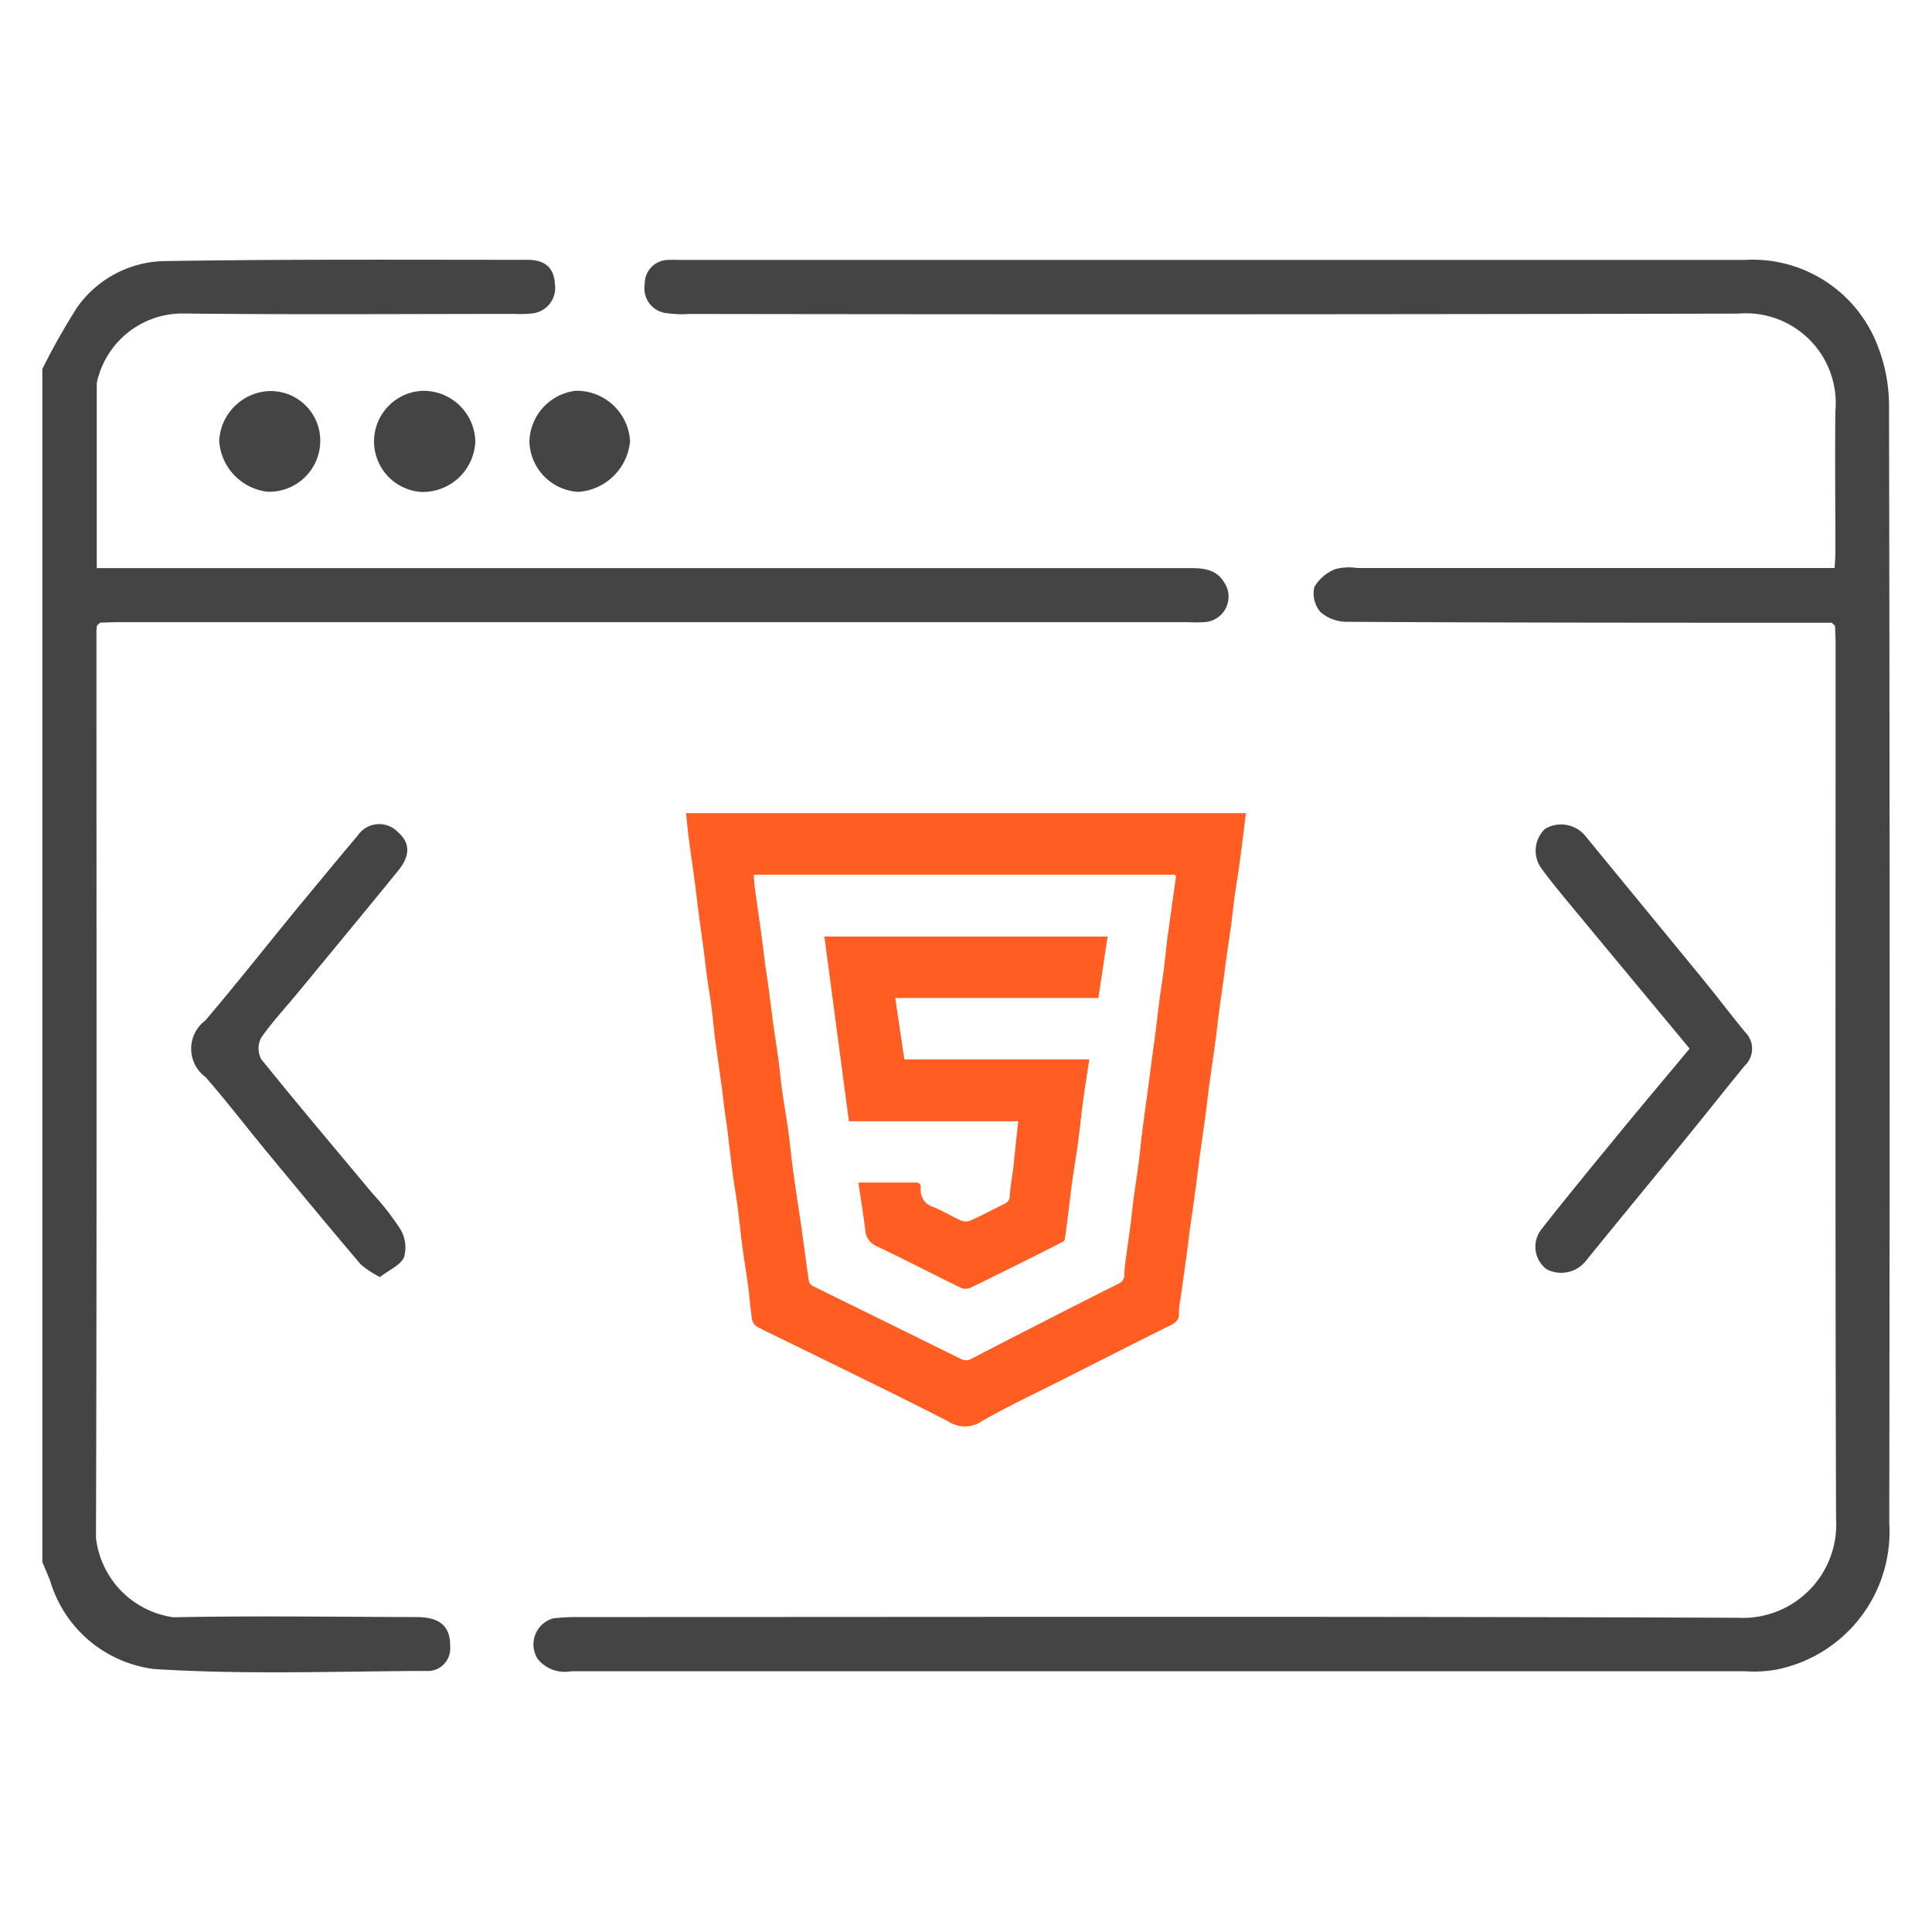 <svg xmlns="http://www.w3.org/2000/svg" xmlns:xlink="http://www.w3.org/1999/xlink" width="50" height="50" viewBox="0 0 50 50">
  <defs>
    <clipPath id="clip-path">
      <rect id="Rectangle_189" data-name="Rectangle 189" width="47.808" height="36.555" fill="#444"/>
    </clipPath>
    <clipPath id="clip-path-2">
      <rect id="Rectangle_268" data-name="Rectangle 268" width="14.49" height="15.859" fill="#ff5d22"/>
    </clipPath>
  </defs>
  <g id="Group_405" data-name="Group 405" transform="translate(-34 -130)">
    <g id="Group_308" data-name="Group 308" transform="translate(8.096 6.369)">
      <g id="Group_306" data-name="Group 306" transform="translate(27 130.354)">
        <g id="Group_305" data-name="Group 305" clip-path="url(#clip-path)">
          <path id="Path_755" data-name="Path 755" d="M0,2.826A17.132,17.132,0,0,1,.9,1.231,2.832,2.832,0,0,1,3.226.032C6.338-.018,9.45,0,12.563,0c.4,0,.676.171.7.616a.664.664,0,0,1-.613.774,2.813,2.813,0,0,1-.419.01c-2.863,0-5.727.022-8.59-.011A2.265,2.265,0,0,0,1.457,3a.872.872,0,0,0-.049.217c0,1.572,0,3.144,0,4.761h.521q13.865,0,27.73,0c.356,0,.708.014.919.359a.66.66,0,0,1-.51,1.04,3.412,3.412,0,0,1-.42,0H2.008c-.171,0-.342.008-.513.013l-.08.075A1.317,1.317,0,0,0,1.4,9.61c0,7.821.012,15.642-.012,23.463a2.346,2.346,0,0,0,2,2.058c2.1-.041,4.2-.011,6.3-.005.61,0,.875.249.865.757a.581.581,0,0,1-.627.637c-2.347.008-4.7.1-7.039-.05A3.223,3.223,0,0,1,.2,34.181c-.064-.16-.133-.319-.2-.478V2.826" transform="translate(0 0.001)" fill="#444"/>
          <path id="Path_756" data-name="Path 756" d="M135.518,9.4c-4.185,0-8.37,0-12.555-.024a1.032,1.032,0,0,1-.677-.252.745.745,0,0,1-.159-.649,1.1,1.1,0,0,1,.554-.466,1.378,1.378,0,0,1,.553-.025h12.357c.008-.145.021-.279.021-.413,0-1.216-.015-2.433,0-3.648A2.326,2.326,0,0,0,133.1,1.4q-13.583.03-27.165.009a2.657,2.657,0,0,1-.558-.019.645.645,0,0,1-.58-.748.615.615,0,0,1,.641-.631c.109-.007.218,0,.327,0q13.746,0,27.492,0a3.463,3.463,0,0,1,3.432,2.18A4.283,4.283,0,0,1,137,3.837q.028,14.43.006,28.86a3.638,3.638,0,0,1-2.942,3.8,3.3,3.3,0,0,1-.789.039l-30.386,0a.9.9,0,0,1-.86-.316.7.7,0,0,1,.4-1.053,5.648,5.648,0,0,1,.651-.034c10,0,20.009-.021,30.013.019a2.417,2.417,0,0,0,2.536-2.568c-.024-7.546-.011-15.093-.012-22.639,0-.156-.01-.311-.015-.466l-.08-.075" transform="translate(-89.208 -0.007)" fill="#444"/>
          <path id="Path_757" data-name="Path 757" d="M313.815,122.959c-1.085-1.307-2.133-2.567-3.178-3.83-.233-.282-.466-.566-.679-.863a.782.782,0,0,1,.115-.993.814.814,0,0,1,1.036.173c1.018,1.245,2.042,2.485,3.06,3.73.368.45.718.915,1.088,1.363a.6.6,0,0,1-.011.858c-.524.639-1.036,1.288-1.558,1.928-.851,1.044-1.71,2.082-2.558,3.129a.815.815,0,0,1-1.025.21.733.733,0,0,1-.136-1.015c.652-.83,1.323-1.646,1.993-2.462.6-.733,1.214-1.459,1.854-2.228" transform="translate(-271.184 -102.545)" fill="#444"/>
          <path id="Path_758" data-name="Path 758" d="M35.779,128.847a2.454,2.454,0,0,1-.508-.333c-.823-.97-1.634-1.95-2.444-2.931-.526-.637-1.027-1.294-1.57-1.915a.91.91,0,0,1-.008-1.463c.832-.979,1.627-1.989,2.442-2.982.5-.6.994-1.206,1.5-1.8a.669.669,0,0,1,1.039-.1c.319.273.335.607.014,1-.869,1.069-1.748,2.129-2.624,3.192-.312.378-.651.737-.926,1.14a.593.593,0,0,0,.005.552c.943,1.169,1.914,2.314,2.875,3.469a6.879,6.879,0,0,1,.729.936.921.921,0,0,1,.09.718c-.092.208-.384.328-.62.511" transform="translate(-27.033 -102.516)" fill="#444"/>
          <path id="Path_759" data-name="Path 759" d="M70.134,29.8a1.311,1.311,0,0,1-.042-2.618,1.341,1.341,0,0,1,1.4,1.316,1.361,1.361,0,0,1-1.357,1.3" transform="translate(-60.287 -23.789)" fill="#444"/>
          <path id="Path_760" data-name="Path 760" d="M39.3,28.57a1.32,1.32,0,0,1-1.364,1.291,1.415,1.415,0,0,1-1.251-1.319,1.358,1.358,0,0,1,1.239-1.283A1.283,1.283,0,0,1,39.3,28.57" transform="translate(-32.108 -23.858)" fill="#444"/>
          <path id="Path_761" data-name="Path 761" d="M101.069,28.493a1.358,1.358,0,0,1,1.2-1.316,1.384,1.384,0,0,1,1.405,1.3,1.444,1.444,0,0,1-1.345,1.317,1.344,1.344,0,0,1-1.26-1.3" transform="translate(-88.464 -23.787)" fill="#444"/>
          <path id="Path_762" data-name="Path 762" d="M11.354,75.417l.08-.075-.08.075" transform="translate(-9.938 -65.946)" fill="#444"/>
          <path id="Path_763" data-name="Path 763" d="M371.324,75.343l.08.075-.08-.075" transform="translate(-325.015 -65.947)" fill="#444"/>
          <path id="Path_764" data-name="Path 764" d="M109.476,174.42l.074-.08-.074.08" transform="translate(-95.823 -152.597)" fill="#444"/>
          <path id="Path_765" data-name="Path 765" d="M109.543,136.809l-.076.084.076-.084" transform="translate(-95.815 -119.747)" fill="#444"/>
        </g>
      </g>
      <g id="Group_406" data-name="Group 406" transform="translate(43.659 144.676)">
        <g id="Group_401" data-name="Group 401" clip-path="url(#clip-path-2)">
          <path id="Path_1012" data-name="Path 1012" d="M0,0h14.49c-.046.369-.088.735-.137,1.1-.047.345-.1.689-.152,1.034-.037.271-.062.544-.1.815s-.078.53-.115.795c-.025.18-.047.361-.072.542-.04.29-.083.58-.121.871-.035.266-.061.534-.1.8-.048.355-.1.71-.15,1.065-.036.266-.063.534-.1.8-.048.356-.1.71-.149,1.066-.035.261-.064.523-.1.784-.05.365-.1.73-.154,1.1-.035.256-.061.513-.1.769-.049.366-.1.73-.154,1.1a1.4,1.4,0,0,0-.029.287c.013.173-.07.253-.218.326-.923.457-1.84.925-2.759,1.39-.715.362-1.444.7-2.138,1.1a.775.775,0,0,1-.852,0c-1.2-.619-2.423-1.208-3.637-1.806-.433-.214-.871-.419-1.3-.638a.3.3,0,0,1-.142-.187c-.045-.281-.063-.565-.1-.847-.047-.351-.107-.7-.153-1.05s-.081-.705-.127-1.057c-.035-.265-.082-.529-.118-.795s-.064-.533-.1-.8C1.085,8.265,1.04,7.98,1,7.695c-.035-.262-.061-.524-.1-.786-.048-.36-.1-.72-.151-1.081C.718,5.552.693,5.274.656,5S.572,4.448.535,4.172s-.061-.534-.1-.8S.357,2.812.32,2.531s-.063-.534-.1-.8C.173,1.375.119,1.02.073.665.044.449.026.232,0,0M12.666,1.617l-.026-.024c-.036,0-.072,0-.109,0H1.874c-.04,0-.081,0-.122.007.01.119.015.231.03.341.049.356.1.711.151,1.066.036.261.068.522.1.783s.078.53.114.8.064.524.1.785c.047.341.1.681.148,1.022.037.277.059.556.1.833.046.335.108.669.153,1s.079.7.126,1.043c.068.491.146.98.216,1.47.065.456.122.913.19,1.368a.2.2,0,0,0,.1.125c.506.253,1.016.5,1.523.75q1.149.565,2.3,1.134a.283.283,0,0,0,.285,0q1.18-.611,2.365-1.214.723-.369,1.449-.732a.246.246,0,0,0,.142-.243,3.15,3.15,0,0,1,.034-.364c.037-.281.081-.561.117-.842s.062-.556.1-.833.084-.561.12-.842.06-.575.1-.862c.048-.382.1-.763.154-1.144.025-.186.047-.372.072-.557.038-.286.078-.572.115-.858s.064-.545.1-.817.084-.561.119-.842.059-.575.1-.862.081-.581.122-.872l.087-.615" transform="translate(-0.001 -0.001)" fill="#ff5d22"/>
          <path id="Path_1013" data-name="Path 1013" d="M86.11,76.7h7.33l-.239,1.59H87.944l.236,1.59h4.786c-.055.368-.112.715-.159,1.064s-.08.695-.127,1.041-.1.67-.149,1c-.037.266-.067.534-.1.8-.031.252-.06.5-.1.754,0,.029-.047.06-.079.076-.788.4-1.575.792-2.368,1.178a.329.329,0,0,1-.253-.008c-.723-.353-1.437-.724-2.164-1.069a.491.491,0,0,1-.3-.433c-.05-.4-.116-.8-.176-1.208a.454.454,0,0,1,.067-.009c.467,0,.934,0,1.4,0,.107,0,.149.033.147.142a.448.448,0,0,0,.309.485c.252.1.482.246.729.355a.345.345,0,0,0,.253,0c.3-.134.584-.288.876-.431a.228.228,0,0,0,.138-.227c.012-.222.057-.442.084-.663.022-.182.038-.365.057-.547.024-.228.05-.455.077-.7H86.745L86.11,76.7" transform="translate(-82.53 -73.507)" fill="#ff5d22"/>
        </g>
      </g>
    </g>
    <rect id="Rectangle_190" data-name="Rectangle 190" width="50" height="50" transform="translate(34 130)" fill="none"/>
  </g>
</svg>
